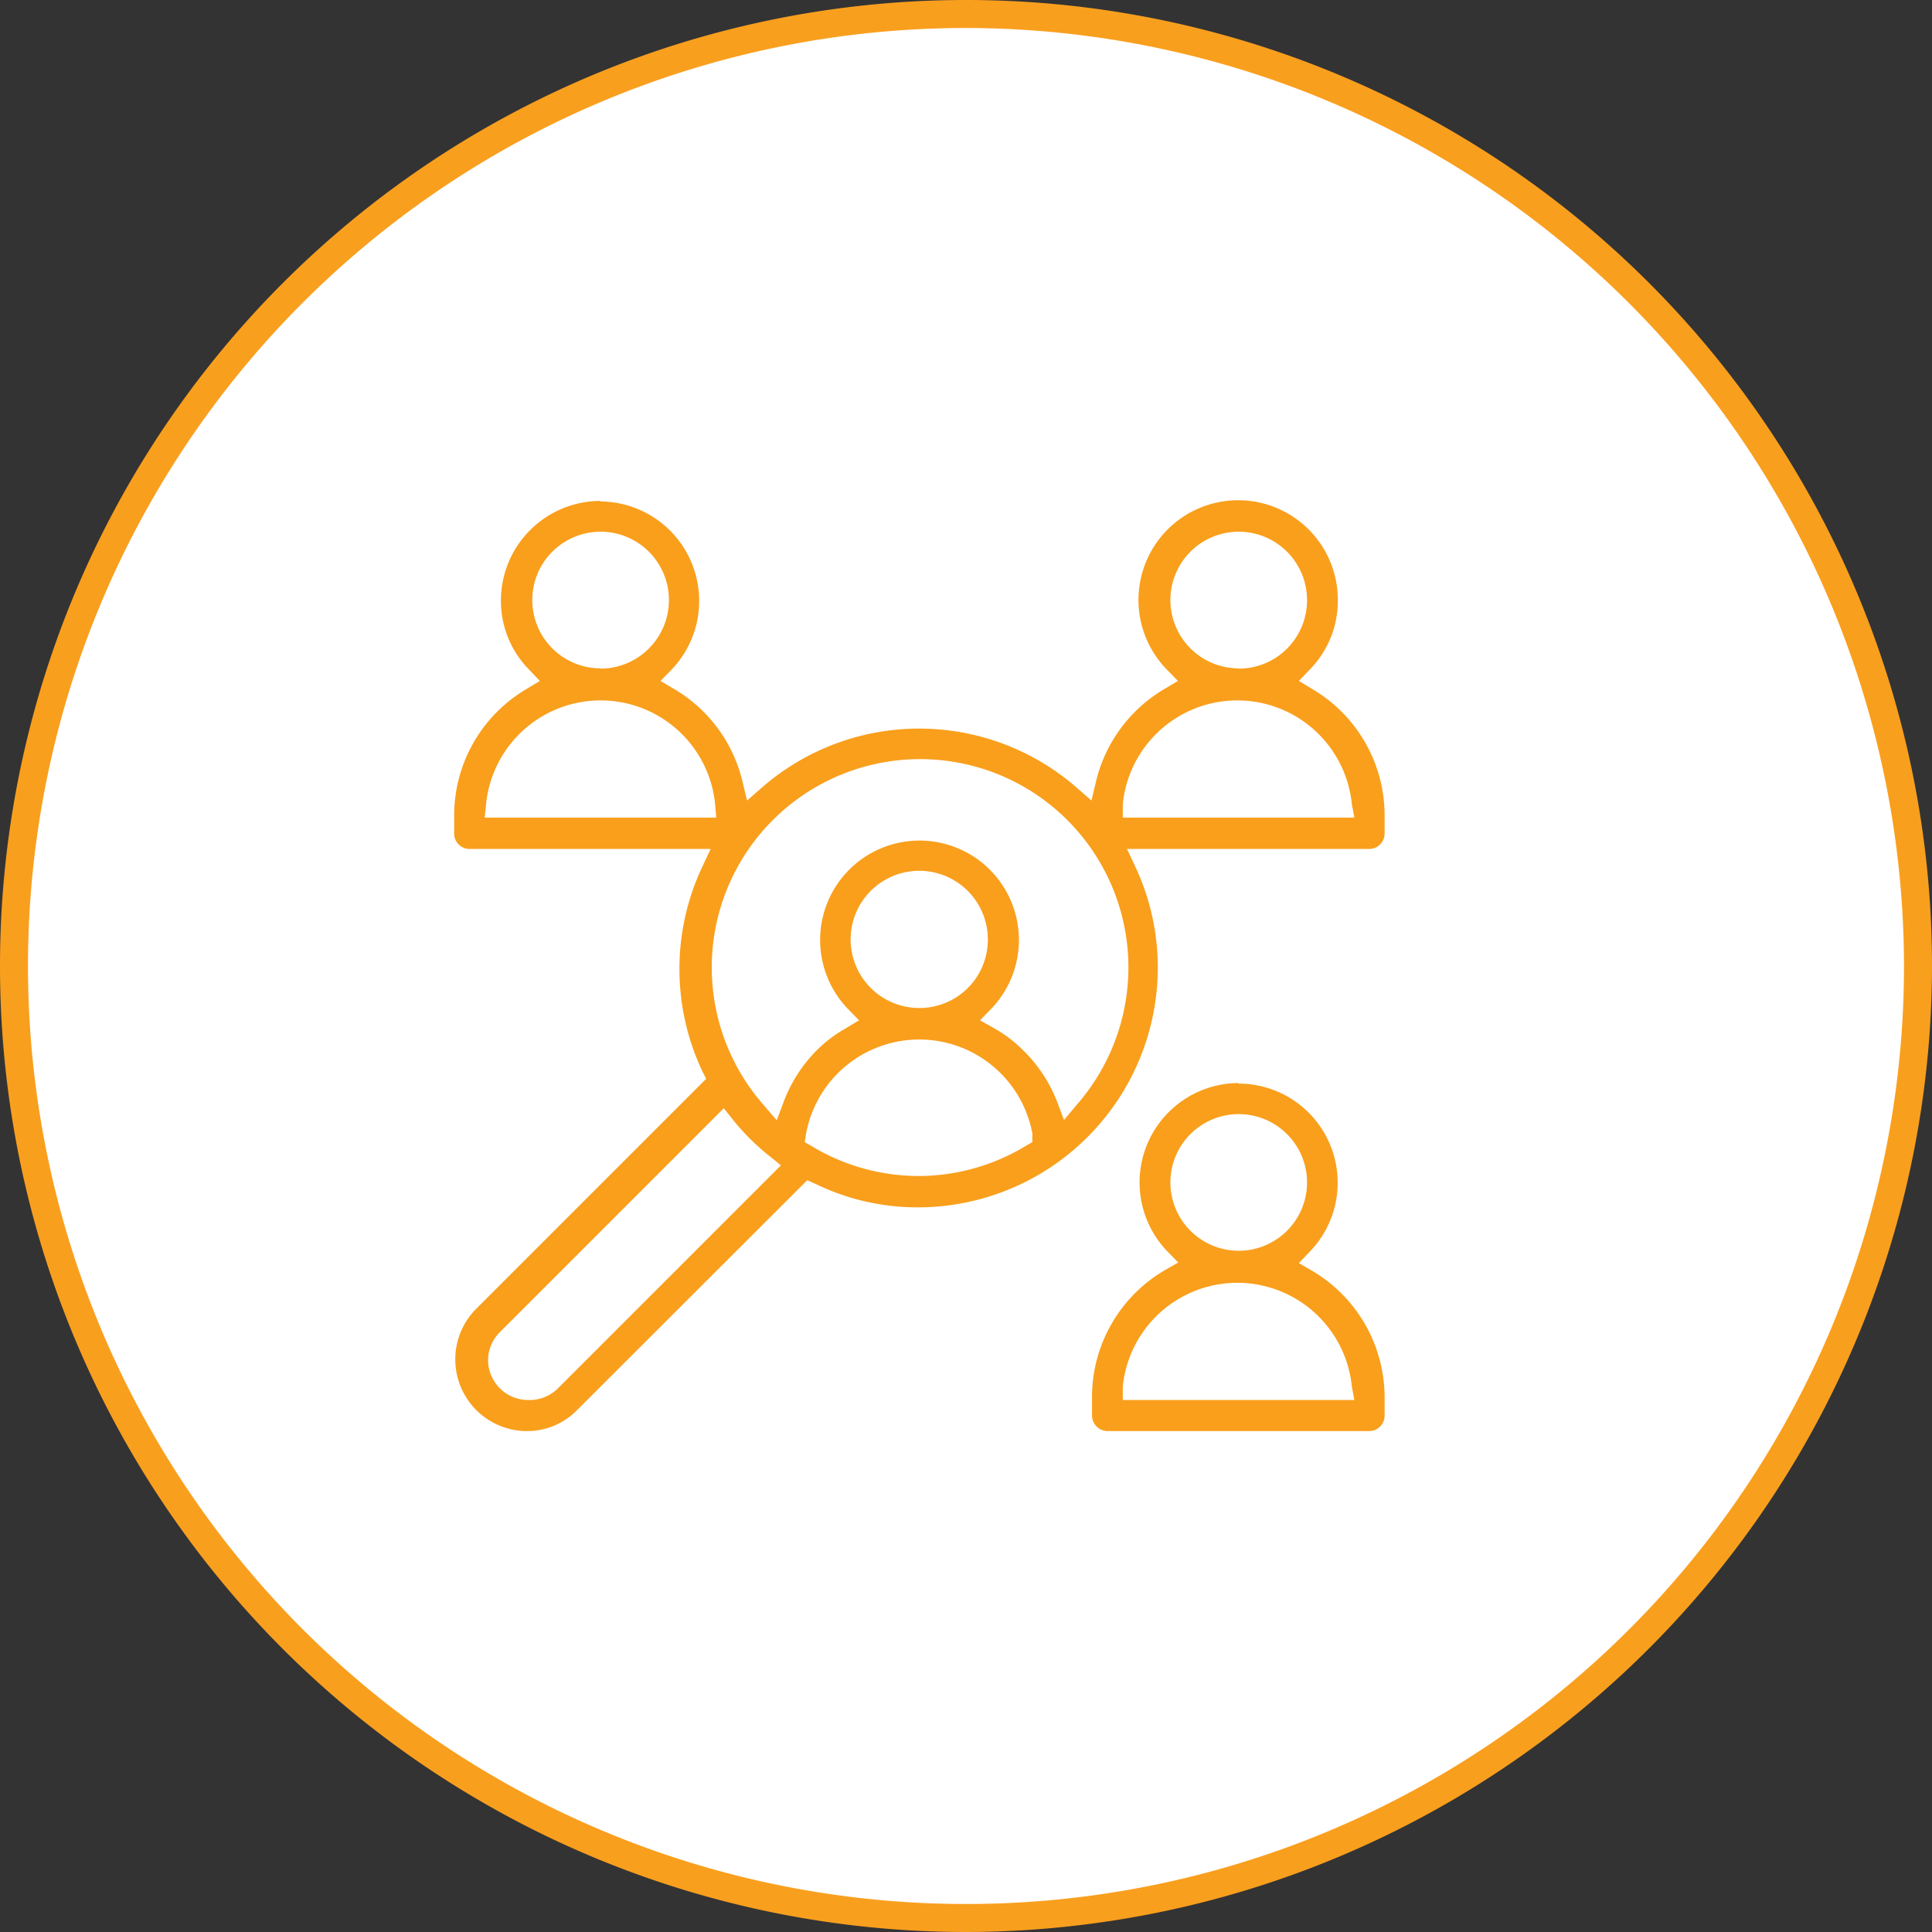 <?xml version="1.0" encoding="UTF-8"?> <svg xmlns="http://www.w3.org/2000/svg" id="Layer_1" data-name="Layer 1" viewBox="0 0 69 69"><rect x="0" y="0" width="69" height="69" fill="#333333" stroke="none"/><defs><style>.cls-1{fill:#fff;}.cls-2{fill:#f99f1e;}.cls-3{fill:#f99f1c;}</style></defs><title>04</title><circle class="cls-1" cx="34.5" cy="34.5" r="34"></circle><path class="cls-2" d="M34.5,69A34.5,34.5,0,1,1,69,34.5,34.54,34.54,0,0,1,34.5,69Zm0-68A33.5,33.5,0,1,0,68,34.5,33.54,33.54,0,0,0,34.5,1Z"></path><path class="cls-3" d="M38.57,49.89v.67a1,1,0,0,0,1,1H48.9a1,1,0,0,0,1-1v-.67A5.67,5.67,0,0,0,47.1,45a4,4,0,1,0-5.73,0,5.65,5.65,0,0,0-2.8,4.88Zm7.66-7.66a2,2,0,1,1-2-2,2,2,0,0,1,2,2Zm-5.65,7.33a3.67,3.67,0,0,1,7.3,0Zm0,0"></path><path class="cls-1" d="M48.9,52H39.57a1.44,1.44,0,0,1-1.44-1.44v-.67a6.15,6.15,0,0,1,2.57-5,4.38,4.38,0,0,1-.91-2.68,4.44,4.44,0,0,1,8.88,0,4.37,4.37,0,0,1-.9,2.68,6.15,6.15,0,0,1,2.57,5v.67A1.45,1.45,0,0,1,48.9,52ZM44.23,38.68a3.55,3.55,0,0,0-2.55,6l.4.41-.49.28A5.25,5.25,0,0,0,39,49.89v.67a.56.56,0,0,0,.56.55H48.9a.55.55,0,0,0,.55-.55v-.67a5.25,5.25,0,0,0-2.58-4.5l-.48-.28.39-.41a3.54,3.54,0,0,0-2.55-6ZM48.37,50H40.1l0-.48a4.11,4.11,0,0,1,8.18,0Zm-7.26-.89h6.25a3.22,3.22,0,0,0-6.25,0Zm3.12-4.44a2.44,2.44,0,1,1,2.45-2.44A2.44,2.44,0,0,1,44.23,44.67Zm0-4a1.56,1.56,0,1,0,1.56,1.56A1.56,1.56,0,0,0,44.23,40.67Z"></path><path class="cls-3" d="M16.78,30.77h7.91a9,9,0,0,0,0,7.67l-8,8A3,3,0,1,0,21,50.68l8-8a8.87,8.87,0,0,0,3.88.88A9,9,0,0,0,41,30.77H48.9a1,1,0,0,0,1-1V29.1a5.68,5.68,0,0,0-2.8-4.88,4,4,0,1,0-5.73,0,5.67,5.67,0,0,0-2.64,3.55,9,9,0,0,0-11.78,0,5.67,5.67,0,0,0-2.64-3.55,4,4,0,1,0-5.73,0,5.68,5.68,0,0,0-2.8,4.88v.67a1,1,0,0,0,1,1Zm6.67-9.33a2,2,0,1,1-2-2,2,2,0,0,1,2,2Zm22.78,0a2,2,0,1,1-2-2,2,2,0,0,1,2,2Zm1.65,7.33h-7.3a3.67,3.67,0,0,1,7.3,0ZM38.11,39.16a5.47,5.47,0,0,0-1.34-2,5.14,5.14,0,0,0-1.06-.81,4,4,0,1,0-5.74,0,5.14,5.14,0,0,0-1.06.81,5.59,5.59,0,0,0-1.34,2,7,7,0,1,1,10.54,0Zm-7.27-5.59a2,2,0,1,1,2,2,2,2,0,0,1-2-2Zm2,8a6.88,6.88,0,0,1-3.6-1,3.66,3.66,0,0,1,7.2,0,6.88,6.88,0,0,1-3.6,1Zm-7-1.38a9,9,0,0,0,1.41,1.41l-7.67,7.67a1,1,0,0,1-1.42,0,1,1,0,0,1-.29-.7,1,1,0,0,1,.29-.71Zm-8-11.41a3.67,3.67,0,0,1,7.3,0Zm0,0"></path><path class="cls-1" d="M18.85,52a3.44,3.44,0,0,1-2.43-5.88l7.77-7.77a9.45,9.45,0,0,1-.79-3.78A9.35,9.35,0,0,1,24,31.21H16.78a1.44,1.44,0,0,1-1.44-1.44V29.1a6.13,6.13,0,0,1,2.57-5,4.45,4.45,0,1,1,7.07,0A6.14,6.14,0,0,1,27.18,27,9.46,9.46,0,0,1,38.5,27a6.14,6.14,0,0,1,2.2-2.88,4.44,4.44,0,1,1,7.07,0,6.13,6.13,0,0,1,2.57,5v.67a1.44,1.44,0,0,1-1.44,1.44H41.66a9.35,9.35,0,0,1,.62,3.36A9.46,9.46,0,0,1,32.84,44a9.23,9.23,0,0,1-3.78-.8L21.28,51A3.41,3.41,0,0,1,18.85,52Zm2.6-34.11a3.56,3.56,0,0,0-3.56,3.55,3.5,3.5,0,0,0,1,2.47l.39.41-.48.29a5.24,5.24,0,0,0-2.58,4.49v.67a.55.55,0,0,0,.55.55h8.61l-.3.64a8.56,8.56,0,0,0,0,7.29l.14.28L17,46.75a2.56,2.56,0,0,0,1.81,4.36,2.49,2.49,0,0,0,1.8-.75l8.22-8.21.29.13a8.34,8.34,0,0,0,3.68.84,8.57,8.57,0,0,0,8.55-8.55,8.46,8.46,0,0,0-.8-3.61l-.3-.64H48.9a.55.55,0,0,0,.55-.55V29.1a5.24,5.24,0,0,0-2.58-4.49l-.48-.29.39-.41a3.5,3.5,0,0,0,1-2.47,3.56,3.56,0,1,0-6.11,2.47l.4.41-.49.29a5.26,5.26,0,0,0-2.43,3.27l-.17.71-.55-.48a8.55,8.55,0,0,0-11.2,0l-.55.48-.17-.71a5.24,5.24,0,0,0-2.43-3.27l-.49-.29.4-.41a3.55,3.55,0,0,0-2.55-6ZM18.85,50a1.43,1.43,0,0,1-1-.42,1.45,1.45,0,0,1-.42-1,1.43,1.43,0,0,1,.42-1l8-8,.31.39a8.15,8.15,0,0,0,1.35,1.34l.38.31-8,8A1.45,1.45,0,0,1,18.85,50Zm6.94-9.17-7.33,7.33a.56.56,0,0,0-.17.4.52.52,0,0,0,.17.39.51.51,0,0,0,.39.16.55.55,0,0,0,.39-.16l7.33-7.33A9.69,9.69,0,0,1,25.79,40.83ZM32.84,42A7.4,7.4,0,0,1,29,40.94l-.26-.15.05-.31a4.11,4.11,0,0,1,8.08,0l0,.31-.26.15A7.4,7.4,0,0,1,32.84,42Zm-3.09-1.67a6.51,6.51,0,0,0,6.18,0,3.21,3.21,0,0,0-6.18,0ZM38,40l-.26-.69a5.21,5.21,0,0,0-1.24-1.84,4.81,4.81,0,0,0-1-.75L35,36.44l.39-.4a3.55,3.55,0,1,0-5.1,0l.39.4-.48.29a4.81,4.81,0,0,0-1,.75A5.21,5.21,0,0,0,28,39.32l-.26.69-.48-.56a7.44,7.44,0,1,1,11.2,0ZM32.84,28a6.55,6.55,0,0,0-5.37,10.3,6,6,0,0,1,1.13-1.48,6.62,6.62,0,0,1,.7-.59,4.44,4.44,0,1,1,7.08,0,6.62,6.62,0,0,1,.7.59,6,6,0,0,1,1.13,1.48A6.55,6.55,0,0,0,32.84,28Zm0,8a2.45,2.45,0,1,1,2.44-2.44A2.44,2.44,0,0,1,32.84,36Zm0-4a1.56,1.56,0,1,0,1.55,1.56A1.55,1.55,0,0,0,32.84,32Zm15.53-2.8H40.1l0-.48a4.11,4.11,0,0,1,8.18,0Zm-7.26-.88h6.25a3.22,3.22,0,0,0-6.25,0Zm-15.53.88H17.31l.05-.48a4.11,4.11,0,0,1,8.18,0Zm-7.26-.88h6.25a3.22,3.22,0,0,0-6.25,0Zm25.91-4.45a2.44,2.44,0,1,1,2.45-2.44A2.44,2.44,0,0,1,44.23,23.88Zm0-4a1.56,1.56,0,1,0,1.56,1.55A1.55,1.55,0,0,0,44.23,19.89Zm-22.78,4a2.44,2.44,0,1,1,2.44-2.44A2.45,2.45,0,0,1,21.45,23.88Zm0-4A1.56,1.56,0,1,0,23,21.44,1.55,1.55,0,0,0,21.45,19.89Z"></path></svg> 